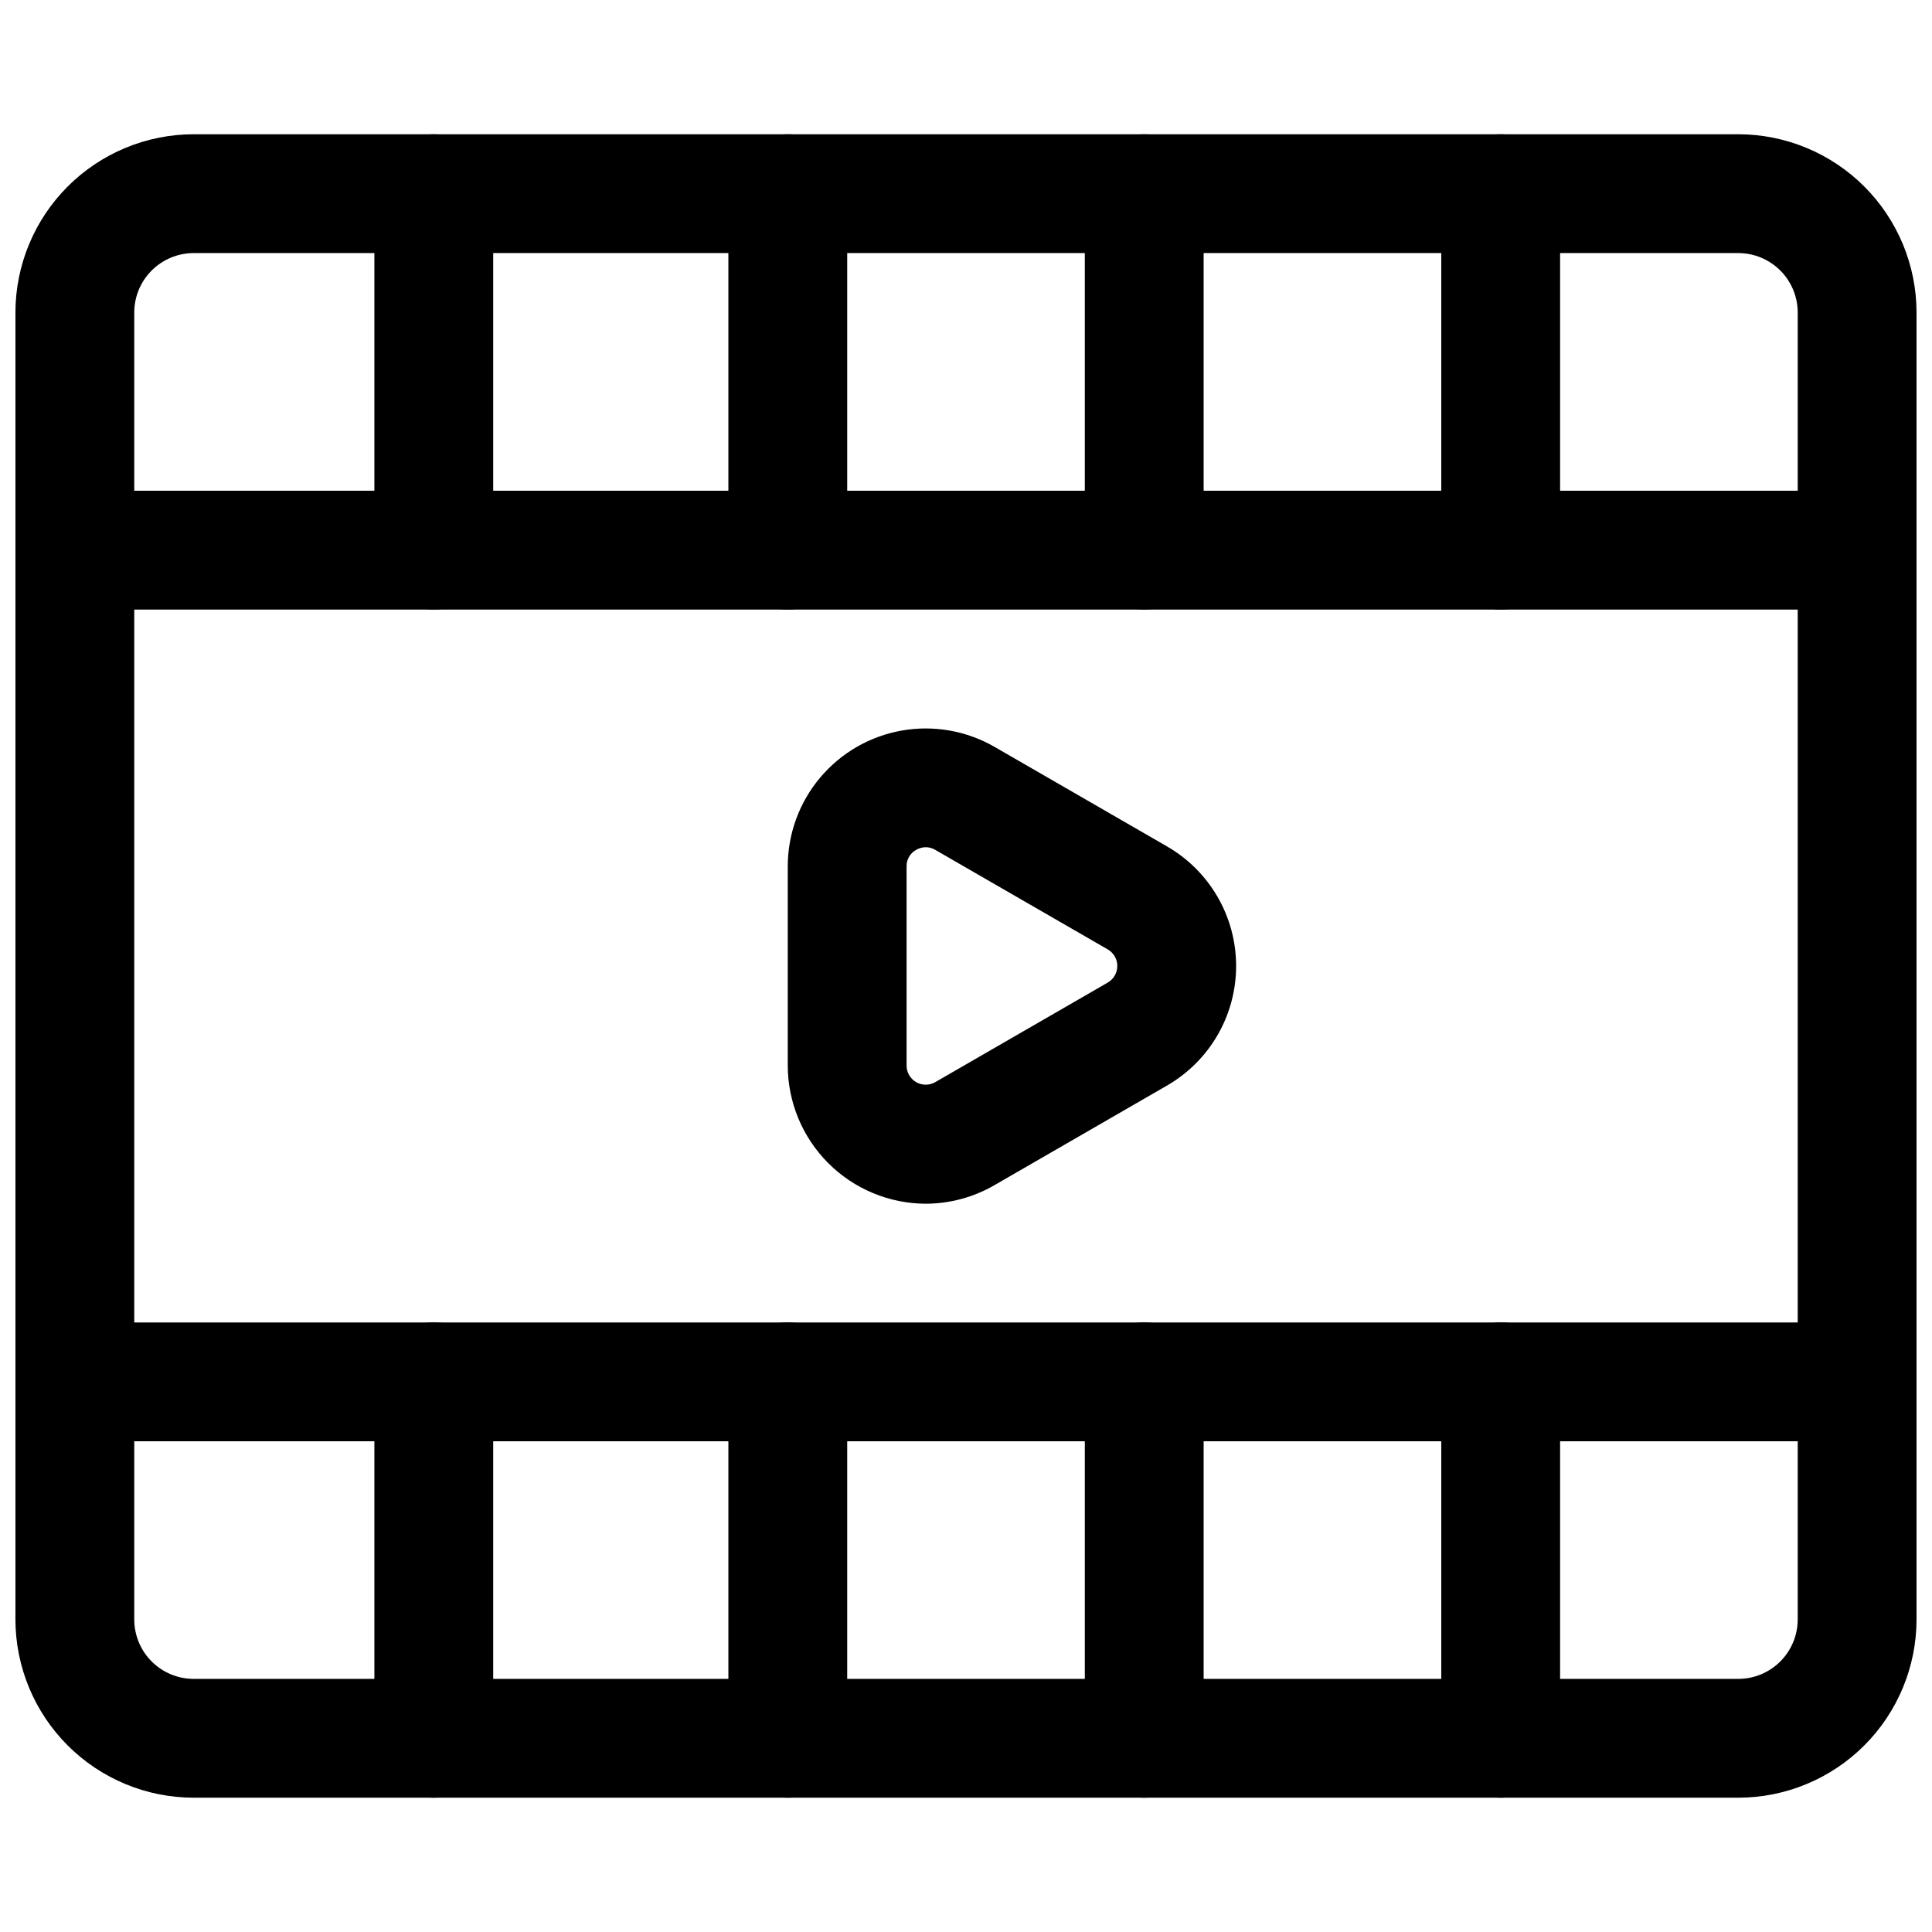 <?xml version="1.0" encoding="UTF-8"?>
<!-- Uploaded to: ICON Repo, www.iconrepo.com, Generator: ICON Repo Mixer Tools -->
<svg width="800px" height="800px" version="1.1" viewBox="144 144 512 512" xmlns="http://www.w3.org/2000/svg">
 <defs>
  <clipPath id="c">
   <path d="m148.09 179h503.81v442h-503.81z"/>
  </clipPath>
  <clipPath id="b">
   <path d="m148.09 274h503.81v32h-503.81z"/>
  </clipPath>
  <clipPath id="a">
   <path d="m148.09 494h503.81v32h-503.81z"/>
  </clipPath>
 </defs>
 <g clip-path="url(#c)">
  <path d="m604.67 620.41h-409.35c-12.52-0.012-24.527-4.992-33.383-13.848-8.852-8.855-13.832-20.859-13.848-33.383v-346.37c0.016-12.52 4.996-24.527 13.848-33.383 8.855-8.852 20.863-13.836 33.383-13.848h409.35c12.523 0.012 24.527 4.996 33.383 13.848 8.855 8.855 13.836 20.863 13.848 33.383v346.37c-0.012 12.523-4.992 24.527-13.848 33.383-8.855 8.855-20.859 13.836-33.383 13.848zm-409.35-409.34c-4.172 0.004-8.172 1.664-11.125 4.617-2.953 2.949-4.613 6.953-4.617 11.125v346.37c0.004 4.172 1.664 8.176 4.617 11.125 2.953 2.953 6.953 4.613 11.125 4.617h409.35c4.172-0.004 8.176-1.664 11.125-4.617 2.953-2.949 4.613-6.953 4.617-11.125v-346.37c-0.004-4.172-1.664-8.176-4.617-11.125-2.949-2.953-6.953-4.613-11.125-4.617z"/>
 </g>
 <path d="m389.32 463c-9.691-0.035-18.98-3.906-25.828-10.766-6.852-6.859-10.707-16.152-10.727-25.844v-52.785c0-8.594 3.027-16.914 8.555-23.496 5.523-6.586 13.191-11.012 21.656-12.504 8.461-1.492 17.184 0.047 24.625 4.344l45.711 26.383v0.004c11.309 6.531 18.273 18.598 18.273 31.66 0 13.059-6.965 25.125-18.273 31.66l-45.711 26.391c-5.551 3.227-11.859 4.938-18.281 4.953zm0.016-94.48c-0.898 0.008-1.777 0.254-2.555 0.707-1.59 0.875-2.562 2.562-2.527 4.379v52.785c0.004 1.809 0.969 3.481 2.539 4.387 1.566 0.902 3.496 0.902 5.062-0.004l45.711-26.383v-0.004c1.566-0.906 2.531-2.582 2.531-4.391 0-1.812-0.965-3.484-2.531-4.394l-45.711-26.375c-0.762-0.457-1.629-0.703-2.519-0.707z"/>
 <g clip-path="url(#b)">
  <path d="m636.16 305.54h-472.32c-5.621 0-10.82-3-13.633-7.871-2.812-4.875-2.812-10.875 0-15.746 2.812-4.871 8.012-7.871 13.633-7.871h472.32c5.625 0 10.82 3 13.633 7.871 2.812 4.871 2.812 10.871 0 15.746-2.812 4.871-8.008 7.871-13.633 7.871z"/>
 </g>
 <g clip-path="url(#a)">
  <path d="m636.16 525.95h-472.32c-5.621 0-10.82-3-13.633-7.871s-2.812-10.871 0-15.742c2.812-4.871 8.012-7.875 13.633-7.875h472.32c5.625 0 10.82 3.004 13.633 7.875 2.812 4.871 2.812 10.871 0 15.742s-8.008 7.871-13.633 7.871z"/>
 </g>
 <path d="m258.96 305.54c-4.176 0-8.184-1.66-11.133-4.613-2.953-2.953-4.613-6.957-4.613-11.133v-94.465c0-5.625 3-10.82 7.871-13.633 4.871-2.812 10.875-2.812 15.746 0s7.871 8.008 7.871 13.633v94.465c0 4.176-1.66 8.18-4.609 11.133-2.953 2.953-6.957 4.613-11.133 4.613z"/>
 <path d="m352.77 305.54c-4.176 0-8.18-1.66-11.133-4.613-2.953-2.953-4.609-6.957-4.609-11.133v-94.465c0-5.625 3-10.82 7.871-13.633 4.871-2.812 10.871-2.812 15.742 0 4.871 2.812 7.875 8.008 7.875 13.633v94.465c0 4.176-1.66 8.18-4.613 11.133-2.953 2.953-6.957 4.613-11.133 4.613z"/>
 <path d="m447.23 305.54c-4.176 0-8.18-1.66-11.133-4.613s-4.609-6.957-4.609-11.133v-94.465c0-5.625 3-10.82 7.871-13.633s10.871-2.812 15.742 0c4.871 2.812 7.875 8.008 7.875 13.633v94.465c0 4.176-1.66 8.18-4.613 11.133s-6.957 4.613-11.133 4.613z"/>
 <path d="m541.7 305.54c-4.176 0-8.18-1.66-11.133-4.613s-4.613-6.957-4.613-11.133v-94.465c0-5.625 3.004-10.82 7.875-13.633 4.871-2.812 10.871-2.812 15.742 0s7.871 8.008 7.871 13.633v94.465c0 4.176-1.656 8.18-4.609 11.133s-6.957 4.613-11.133 4.613z"/>
 <path d="m258.96 620.41c-4.176 0-8.184-1.656-11.133-4.609-2.953-2.953-4.613-6.957-4.613-11.133v-94.465c0-5.625 3-10.824 7.871-13.637 4.871-2.812 10.875-2.812 15.746 0s7.871 8.012 7.871 13.637v94.465c0 4.176-1.66 8.18-4.609 11.133-2.953 2.953-6.957 4.609-11.133 4.609z"/>
 <path d="m352.77 620.41c-4.176 0-8.18-1.656-11.133-4.609-2.953-2.953-4.609-6.957-4.609-11.133v-94.465c0-5.625 3-10.824 7.871-13.637 4.871-2.812 10.871-2.812 15.742 0 4.871 2.812 7.875 8.012 7.875 13.637v94.465c0 4.176-1.66 8.18-4.613 11.133-2.953 2.953-6.957 4.609-11.133 4.609z"/>
 <path d="m447.23 620.41c-4.176 0-8.18-1.656-11.133-4.609-2.953-2.953-4.609-6.957-4.609-11.133v-94.465c0-5.625 3-10.824 7.871-13.637s10.871-2.812 15.742 0c4.871 2.812 7.875 8.012 7.875 13.637v94.465c0 4.176-1.66 8.18-4.613 11.133-2.953 2.953-6.957 4.609-11.133 4.609z"/>
 <path d="m541.7 620.41c-4.176 0-8.18-1.656-11.133-4.609-2.953-2.953-4.613-6.957-4.613-11.133v-94.465c0-5.625 3.004-10.824 7.875-13.637 4.871-2.812 10.871-2.812 15.742 0s7.871 8.012 7.871 13.637v94.465c0 4.176-1.656 8.18-4.609 11.133-2.953 2.953-6.957 4.609-11.133 4.609z"/>
</svg>